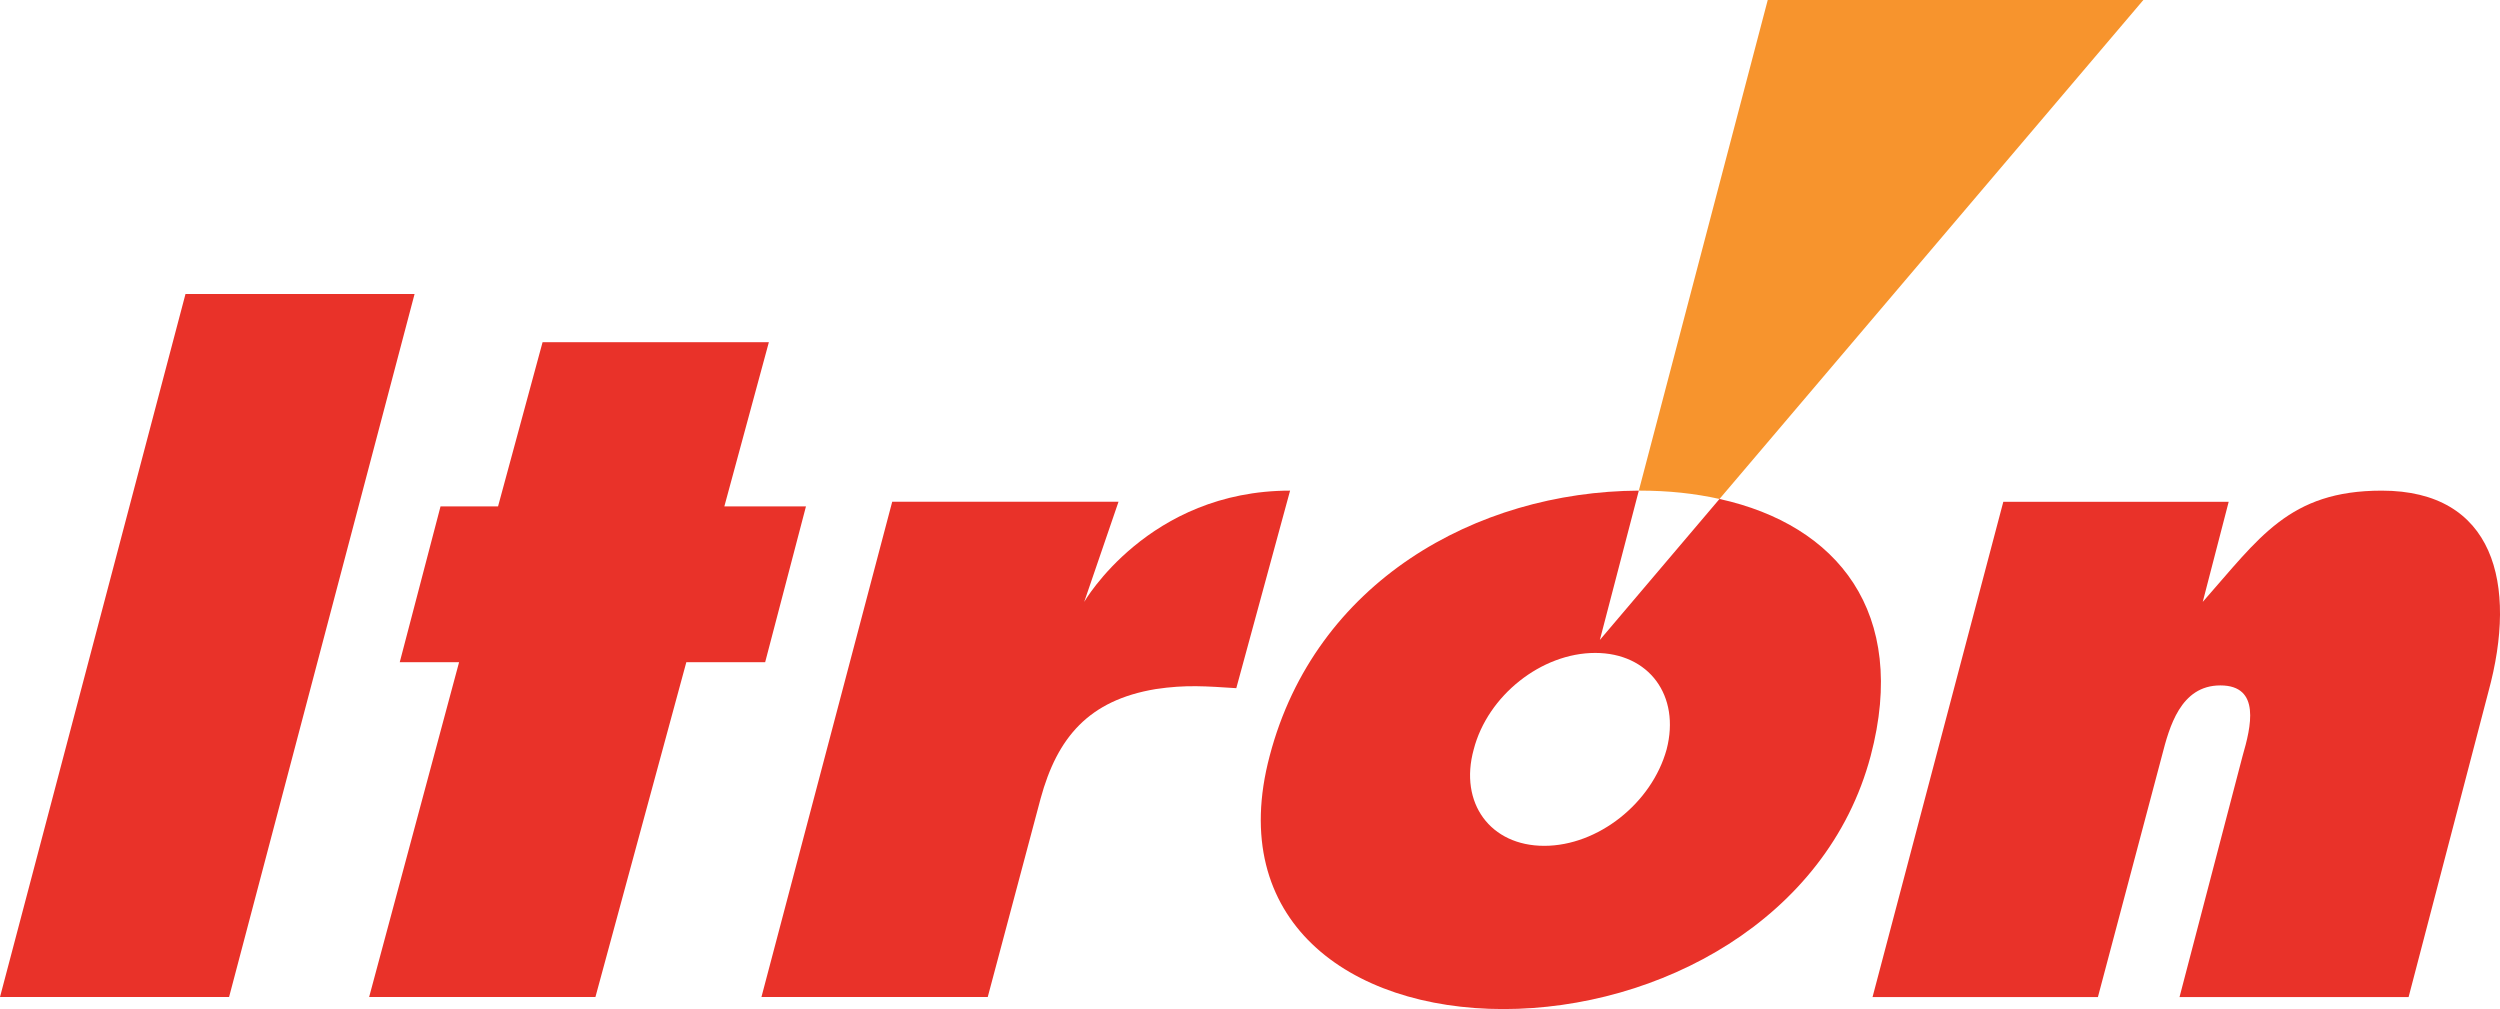 <?xml version="1.0" encoding="UTF-8"?>
<svg id="Layer_2" data-name="Layer 2" xmlns="http://www.w3.org/2000/svg" viewBox="0 0 175.628 70.889">
  <g id="Layer_1-2" data-name="Layer 1">
    <g>
      <path d="M120.797,35.053L150.573,0h-26.387l-9.057,34.467h.065c2.02,0,3.844,.196,5.603,.586h0Z" fill="#f7942d" fill-rule="evenodd"/>
      <polygon points="13.031 20.654 29.124 20.654 16.093 70.042 0 70.042 13.031 20.654 13.031 20.654" fill="#e93229" fill-rule="evenodd"/>
      <polygon points="50.886 35.575 56.62 35.575 53.753 46.521 48.215 46.521 41.829 70.042 25.932 70.042 32.251 46.521 28.082 46.521 30.948 35.575 34.988 35.575 38.116 24.042 54.013 24.042 50.886 35.575 50.886 35.575" fill="#e93229" fill-rule="evenodd"/>
      <path d="M86.852,48.345c-2.085-.13-3.519-.26-5.669,.065-4.691,.782-6.906,3.388-8.079,7.688l-3.714,13.943h-15.898l9.187-34.793h15.898l-2.411,7.037s4.495-7.818,14.464-7.818l-3.779,13.878h0Z" fill="#e93229" fill-rule="evenodd"/>
      <path d="M154.743,42.286c3.974-4.496,6.059-7.818,12.575-7.818,7.884,0,9.578,6.515,7.493,14.139l-5.604,21.436h-16.093l4.431-16.94c.586-2.02,1.303-4.952-1.564-4.952-2.802,0-3.584,2.932-4.105,4.952l-4.495,16.94h-15.833l9.187-34.793h15.833l-1.824,7.037h0Z" fill="#e93229" fill-rule="evenodd"/>
      <path d="M120.797,35.053l-8.405,9.904,2.737-10.49c-11.467,.065-22.739,6.45-25.932,18.634-3.062,11.533,5.538,17.787,16.419,17.787s22.739-6.255,25.801-17.787c2.671-10.099-2.346-16.223-10.62-18.048h0Zm-3.714,17.592c-1.042,3.779-4.821,6.776-8.6,6.776s-5.994-2.997-4.952-6.776c.978-3.779,4.757-6.776,8.535-6.776s5.994,2.997,5.017,6.776h0Z" fill="#e93229" fill-rule="evenodd"/>
    </g>
  </g>
</svg>